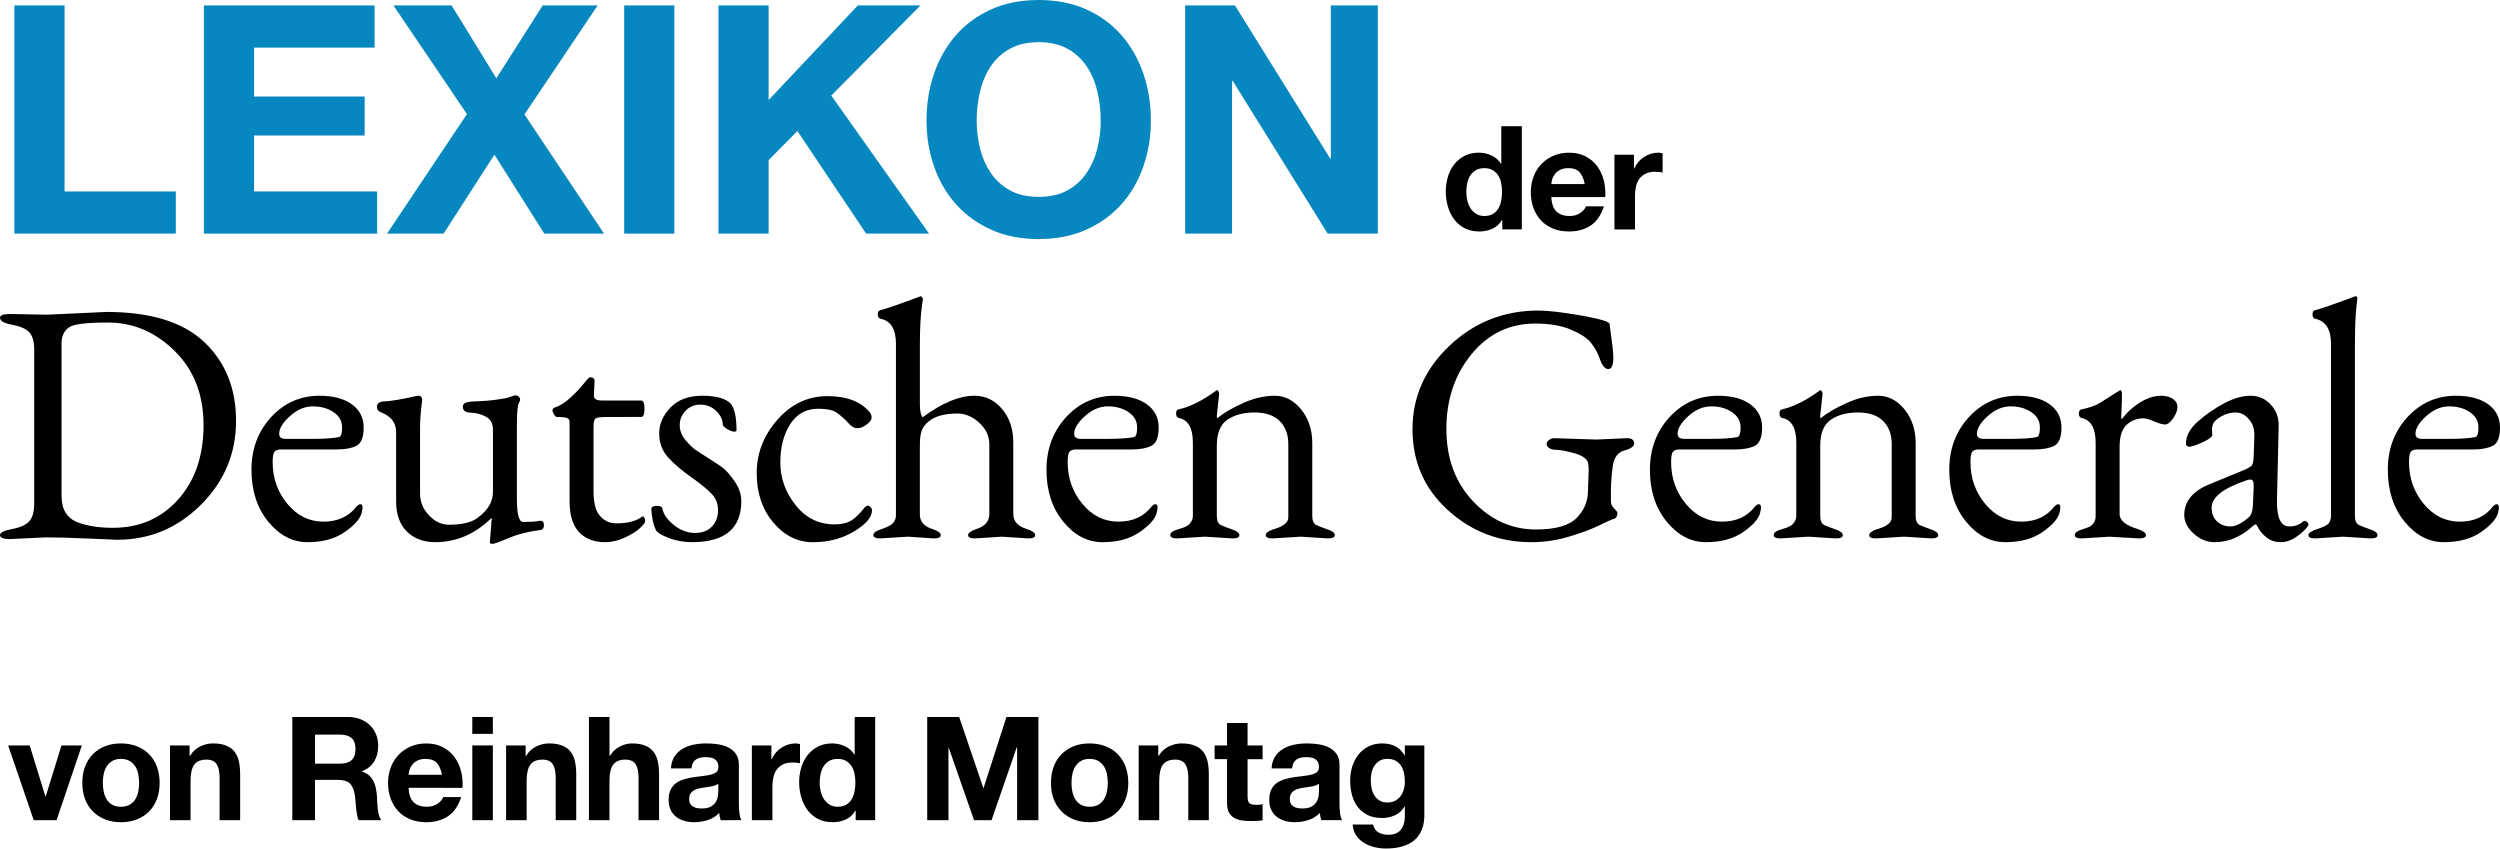 <svg version="1.1" xmlns="http://www.w3.org/2000/svg" xmlns:xlink="http://www.w3.org/1999/xlink" x="0px" y="0px"
	 width="233.363px" height="79.205px" viewBox="0 0 233.363 79.205" enable-background="new 0 0 233.363 79.205"
	 xml:space="preserve">
<g id="lexikon">
	<g>
		<path fill="#0787BF" d="M1.343,0.507h4.684v17.363h10.383v3.938H1.343V0.507z"/>
		<path fill="#0787BF" d="M19.033,0.507h15.931v3.938H23.717V9.01h10.322v3.639H23.717v5.222h11.486v3.938h-16.17V0.507z"/>
		<path fill="#0787BF" d="M43.587,10.651L36.725,0.507h5.429l4.177,6.802l4.326-6.802h5.131L48.956,10.68l7.429,11.128h-5.579
			l-4.654-7.369l-4.745,7.369h-5.279L43.587,10.651z"/>
		<path fill="#0787BF" d="M58.265,0.507h4.683v21.301h-4.683V0.507z"/>
		<path fill="#0787BF" d="M67.065,0.507h4.684v8.83l8.324-8.83h5.848L77.596,8.92l9.129,12.888h-5.876l-6.415-9.577l-2.685,2.715
			v6.861h-4.684V0.507z"/>
		<path fill="#0787BF" d="M87.203,6.833c0.478-1.373,1.164-2.567,2.058-3.58c0.896-1.015,1.99-1.81,3.282-2.387
			C93.836,0.289,95.308,0,96.958,0c1.651,0,3.123,0.289,4.415,0.866c1.293,0.577,2.387,1.372,3.283,2.387
			c0.894,1.013,1.581,2.207,2.057,3.58c0.479,1.371,0.716,2.844,0.716,4.415c0,1.532-0.238,2.974-0.716,4.326
			c-0.477,1.353-1.163,2.526-2.057,3.521c-0.896,0.994-1.99,1.779-3.283,2.356c-1.292,0.576-2.764,0.865-4.415,0.865
			c-1.651,0-3.122-0.289-4.415-0.865c-1.292-0.577-2.387-1.362-3.282-2.356c-0.895-0.994-1.581-2.168-2.058-3.521
			c-0.478-1.353-0.716-2.794-0.716-4.326C86.487,9.676,86.725,8.204,87.203,6.833z M91.484,13.857c0.208,0.846,0.543,1.607,1,2.284
			c0.456,0.676,1.053,1.218,1.789,1.625c0.736,0.408,1.63,0.612,2.685,0.612c1.054,0,1.95-0.204,2.686-0.612
			c0.736-0.408,1.332-0.949,1.79-1.625c0.457-0.676,0.792-1.438,1-2.284c0.209-0.845,0.313-1.715,0.313-2.609
			c0-0.935-0.104-1.839-0.313-2.715c-0.208-0.875-0.543-1.656-1-2.343c-0.458-0.686-1.054-1.232-1.79-1.64
			c-0.735-0.408-1.631-0.612-2.686-0.612c-1.055,0-1.949,0.204-2.685,0.612c-0.736,0.407-1.333,0.954-1.789,1.64
			c-0.458,0.687-0.792,1.468-1,2.343c-0.208,0.875-0.313,1.78-0.313,2.715C91.17,12.142,91.275,13.012,91.484,13.857z"/>
		<path fill="#0787BF" d="M110.623,0.507h4.654l8.89,14.291h0.059V0.507h4.387v21.301h-4.683l-8.861-14.26h-0.061v14.26h-4.385
			V0.507z"/>
	</g>
</g>
<g>
	<path d="M140.233,20.527h-0.026c-0.226,0.377-0.521,0.652-0.891,0.823c-0.369,0.17-0.778,0.257-1.228,0.257
		c-0.531,0-0.992-0.104-1.384-0.311c-0.391-0.207-0.715-0.484-0.972-0.83c-0.256-0.346-0.45-0.745-0.58-1.194
		s-0.195-0.917-0.195-1.403c0-0.468,0.065-0.92,0.195-1.356c0.13-0.437,0.324-0.821,0.58-1.154c0.257-0.333,0.578-0.601,0.965-0.803
		c0.388-0.203,0.837-0.304,1.35-0.304c0.413,0,0.808,0.087,1.181,0.263c0.373,0.175,0.668,0.434,0.884,0.776h0.027v-3.508h1.916
		v9.634h-1.822V20.527z M140.126,17.086c-0.054-0.27-0.146-0.506-0.276-0.708c-0.131-0.203-0.302-0.367-0.513-0.493
		c-0.212-0.126-0.471-0.189-0.776-0.189c-0.315,0-0.58,0.063-0.797,0.189c-0.215,0.126-0.388,0.292-0.52,0.499
		c-0.13,0.207-0.225,0.443-0.282,0.708c-0.059,0.266-0.088,0.542-0.088,0.83c0,0.27,0.031,0.54,0.095,0.81
		c0.063,0.27,0.163,0.51,0.304,0.722c0.139,0.211,0.314,0.382,0.526,0.513c0.211,0.13,0.465,0.195,0.762,0.195
		c0.315,0,0.578-0.063,0.789-0.189c0.212-0.126,0.38-0.294,0.507-0.506c0.125-0.211,0.216-0.452,0.27-0.722
		c0.054-0.27,0.081-0.549,0.081-0.837C140.207,17.631,140.18,17.356,140.126,17.086z"/>
	<path d="M144.809,18.395c0.026,0.612,0.184,1.059,0.472,1.343c0.287,0.283,0.702,0.425,1.242,0.425c0.386,0,0.719-0.096,0.998-0.29
		c0.278-0.193,0.449-0.398,0.513-0.614h1.686c-0.27,0.828-0.683,1.426-1.24,1.795c-0.559,0.369-1.232,0.554-2.024,0.554
		c-0.549,0-1.044-0.09-1.484-0.27c-0.44-0.18-0.814-0.432-1.12-0.756s-0.542-0.71-0.708-1.16c-0.167-0.45-0.25-0.945-0.25-1.485
		c0-0.521,0.086-1.007,0.257-1.458c0.171-0.449,0.413-0.838,0.729-1.167c0.315-0.328,0.69-0.587,1.126-0.776
		c0.438-0.188,0.921-0.283,1.451-0.283c0.594,0,1.11,0.115,1.552,0.344c0.441,0.229,0.803,0.538,1.086,0.924
		s0.488,0.828,0.614,1.322c0.126,0.495,0.171,1.012,0.135,1.552H144.809z M147.925,17.18c-0.09-0.485-0.249-0.854-0.479-1.106
		c-0.23-0.251-0.578-0.378-1.046-0.378c-0.306,0-0.561,0.052-0.763,0.155c-0.202,0.104-0.364,0.232-0.485,0.385
		c-0.122,0.153-0.208,0.315-0.257,0.486c-0.049,0.171-0.079,0.324-0.087,0.458H147.925z"/>
	<path d="M150.704,14.441h1.822v1.295h0.026c0.091-0.215,0.211-0.416,0.364-0.6c0.153-0.184,0.328-0.342,0.526-0.472
		s0.412-0.231,0.642-0.304c0.229-0.072,0.461-0.108,0.695-0.108c0.143,0,0.282,0.022,0.418,0.067v1.781
		c-0.09-0.018-0.198-0.034-0.324-0.047c-0.126-0.013-0.247-0.02-0.364-0.02c-0.351,0-0.648,0.058-0.891,0.175
		c-0.242,0.117-0.438,0.277-0.588,0.479c-0.147,0.202-0.253,0.441-0.316,0.715c-0.063,0.275-0.094,0.565-0.094,0.871v3.144h-1.917
		V14.441z"/>
</g>
<g>
	<path d="M5.28,76.56H3.148L0.76,69.584h2.01l1.471,4.763h0.027l1.471-4.763h1.902L5.28,76.56z"/>
	<path d="M7.939,71.561c0.17-0.454,0.414-0.841,0.729-1.161c0.314-0.318,0.692-0.566,1.133-0.741
		c0.44-0.176,0.936-0.264,1.484-0.264s1.045,0.088,1.491,0.264c0.446,0.175,0.825,0.423,1.141,0.741
		c0.315,0.32,0.558,0.707,0.729,1.161c0.171,0.453,0.256,0.96,0.256,1.518s-0.085,1.062-0.256,1.512
		c-0.171,0.449-0.414,0.834-0.729,1.153c-0.315,0.319-0.694,0.566-1.141,0.742c-0.445,0.176-0.942,0.264-1.491,0.264
		s-1.044-0.088-1.484-0.264s-0.819-0.423-1.133-0.742c-0.315-0.319-0.559-0.704-0.729-1.153c-0.171-0.45-0.256-0.954-0.256-1.512
		S7.768,72.014,7.939,71.561z M9.679,73.895c0.055,0.266,0.146,0.505,0.277,0.716c0.13,0.211,0.304,0.38,0.52,0.505
		c0.216,0.127,0.486,0.189,0.81,0.189c0.324,0,0.596-0.063,0.817-0.189c0.22-0.125,0.395-0.294,0.526-0.505
		c0.13-0.211,0.222-0.45,0.276-0.716c0.054-0.265,0.081-0.537,0.081-0.816c0-0.278-0.027-0.553-0.081-0.823
		c-0.054-0.27-0.146-0.508-0.276-0.715c-0.131-0.207-0.306-0.375-0.526-0.507c-0.221-0.13-0.493-0.194-0.817-0.194
		c-0.324,0-0.594,0.064-0.81,0.194c-0.216,0.132-0.39,0.3-0.52,0.507c-0.13,0.207-0.222,0.445-0.277,0.715
		c-0.054,0.271-0.081,0.545-0.081,0.823C9.598,73.358,9.625,73.63,9.679,73.895z"/>
	<path d="M15.873,69.584h1.822v0.971h0.041c0.243-0.396,0.558-0.688,0.944-0.877c0.387-0.188,0.782-0.283,1.187-0.283
		c0.513,0,0.934,0.069,1.262,0.209s0.587,0.333,0.776,0.58c0.188,0.248,0.321,0.549,0.397,0.904s0.114,0.749,0.114,1.181v4.291
		h-1.916v-3.94c0-0.575-0.092-1.005-0.277-1.288c-0.184-0.283-0.501-0.426-0.951-0.426c-0.522,0-0.9,0.155-1.134,0.466
		c-0.234,0.311-0.351,0.821-0.351,1.531v3.657h-1.917V69.584z"/>
	<path d="M27.289,66.926h5.195c0.432,0,0.821,0.069,1.167,0.209s0.643,0.33,0.89,0.573c0.248,0.243,0.437,0.526,0.567,0.85
		c0.13,0.324,0.196,0.666,0.196,1.026c0,0.565-0.12,1.057-0.358,1.47c-0.239,0.414-0.627,0.729-1.167,0.944v0.028
		c0.261,0.071,0.477,0.182,0.648,0.33s0.311,0.326,0.418,0.533c0.108,0.206,0.187,0.43,0.236,0.667
		c0.049,0.239,0.083,0.479,0.101,0.723c0.009,0.153,0.018,0.333,0.027,0.54s0.025,0.416,0.047,0.627
		c0.022,0.212,0.059,0.417,0.107,0.614c0.049,0.198,0.124,0.364,0.223,0.499h-2.119c-0.063-0.153-0.109-0.321-0.141-0.506
		s-0.059-0.378-0.081-0.58c-0.023-0.203-0.041-0.409-0.054-0.621c-0.014-0.211-0.034-0.412-0.062-0.601
		c-0.071-0.504-0.225-0.872-0.458-1.105c-0.234-0.234-0.616-0.352-1.147-0.352h-2.119v3.765h-2.118V66.926z M29.407,71.284h2.321
		c0.477,0,0.839-0.107,1.086-0.323c0.248-0.217,0.371-0.566,0.371-1.053c0-0.468-0.124-0.808-0.371-1.019
		c-0.247-0.211-0.609-0.317-1.086-0.317h-2.321V71.284z"/>
	<path d="M38.138,73.538c0.027,0.612,0.184,1.059,0.472,1.343c0.287,0.283,0.702,0.425,1.242,0.425c0.387,0,0.72-0.096,0.999-0.29
		c0.279-0.193,0.45-0.398,0.513-0.614h1.686c-0.27,0.828-0.683,1.426-1.241,1.795c-0.559,0.369-1.232,0.554-2.024,0.554
		c-0.549,0-1.043-0.091-1.484-0.27c-0.441-0.181-0.814-0.433-1.12-0.756c-0.306-0.324-0.542-0.711-0.708-1.161
		c-0.167-0.45-0.25-0.944-0.25-1.484c0-0.521,0.086-1.008,0.257-1.457c0.171-0.45,0.414-0.839,0.729-1.168
		c0.315-0.327,0.69-0.586,1.126-0.775c0.437-0.188,0.92-0.283,1.451-0.283c0.594,0,1.111,0.115,1.552,0.345
		c0.44,0.229,0.802,0.537,1.085,0.924c0.284,0.387,0.488,0.828,0.615,1.322c0.125,0.494,0.171,1.012,0.135,1.552H38.138z
		 M41.254,72.323c-0.089-0.485-0.249-0.854-0.479-1.106c-0.229-0.251-0.578-0.377-1.045-0.377c-0.306,0-0.561,0.052-0.762,0.154
		c-0.203,0.104-0.364,0.231-0.486,0.385c-0.122,0.153-0.208,0.315-0.257,0.485c-0.049,0.171-0.079,0.324-0.087,0.459H41.254z"/>
	<path d="M46.004,68.504h-1.917v-1.578h1.917V68.504z M44.088,69.584h1.917v6.976h-1.917V69.584z"/>
	<path d="M47.245,69.584h1.822v0.971h0.041c0.243-0.396,0.558-0.688,0.944-0.877c0.387-0.188,0.782-0.283,1.187-0.283
		c0.513,0,0.934,0.069,1.262,0.209s0.587,0.333,0.776,0.58c0.188,0.248,0.321,0.549,0.397,0.904s0.114,0.749,0.114,1.181v4.291
		h-1.916v-3.94c0-0.575-0.092-1.005-0.277-1.288c-0.184-0.283-0.501-0.426-0.951-0.426c-0.522,0-0.9,0.155-1.134,0.466
		c-0.234,0.311-0.351,0.821-0.351,1.531v3.657h-1.917V69.584z"/>
	<path d="M54.977,66.926h1.917v3.629h0.04c0.244-0.396,0.553-0.688,0.931-0.877c0.377-0.188,0.747-0.283,1.106-0.283
		c0.513,0,0.934,0.069,1.262,0.209s0.587,0.333,0.776,0.58c0.189,0.248,0.322,0.549,0.398,0.904s0.114,0.749,0.114,1.181v4.291
		h-1.916v-3.94c0-0.575-0.092-1.005-0.277-1.288c-0.184-0.283-0.501-0.426-0.951-0.426c-0.522,0-0.9,0.155-1.134,0.466
		c-0.234,0.311-0.351,0.821-0.351,1.531v3.657h-1.917V66.926z"/>
	<path d="M62.628,71.729c0.027-0.449,0.14-0.823,0.337-1.12c0.198-0.296,0.45-0.535,0.756-0.714
		c0.306-0.181,0.647-0.309,1.025-0.385c0.378-0.076,0.765-0.115,1.161-0.115c0.35,0,0.706,0.024,1.066,0.074s0.688,0.146,0.985,0.29
		c0.296,0.144,0.539,0.347,0.729,0.607c0.188,0.261,0.283,0.599,0.283,1.012v3.63c0,0.315,0.018,0.616,0.054,0.904
		c0.035,0.288,0.099,0.504,0.188,0.647H67.27c-0.036-0.107-0.065-0.218-0.087-0.33c-0.022-0.113-0.038-0.228-0.047-0.345
		c-0.306,0.315-0.666,0.537-1.079,0.668c-0.415,0.131-0.837,0.196-1.269,0.196c-0.333,0-0.643-0.043-0.931-0.129
		c-0.288-0.085-0.54-0.214-0.756-0.385c-0.215-0.17-0.385-0.387-0.505-0.647c-0.122-0.261-0.182-0.571-0.182-0.931
		c0-0.396,0.067-0.722,0.202-0.979c0.136-0.257,0.315-0.461,0.54-0.614c0.225-0.152,0.479-0.267,0.762-0.344
		c0.284-0.076,0.574-0.137,0.871-0.183c0.296-0.044,0.58-0.081,0.851-0.107c0.27-0.027,0.51-0.068,0.721-0.122
		c0.212-0.054,0.38-0.132,0.506-0.236c0.125-0.103,0.189-0.253,0.189-0.451c0-0.207-0.034-0.371-0.102-0.493
		c-0.068-0.121-0.157-0.215-0.27-0.283c-0.112-0.066-0.244-0.112-0.391-0.135c-0.149-0.022-0.309-0.033-0.48-0.033
		c-0.369,0-0.664,0.081-0.884,0.242c-0.22,0.162-0.348,0.433-0.384,0.81H62.628z M67.054,73.147
		c-0.081,0.071-0.183,0.127-0.304,0.168c-0.121,0.041-0.252,0.074-0.391,0.102c-0.14,0.026-0.288,0.049-0.445,0.067
		c-0.157,0.018-0.309,0.04-0.452,0.067c-0.153,0.026-0.297,0.063-0.432,0.107c-0.135,0.046-0.254,0.106-0.358,0.183
		c-0.103,0.077-0.187,0.175-0.249,0.297c-0.063,0.121-0.095,0.268-0.095,0.438c0,0.18,0.031,0.325,0.095,0.438
		c0.062,0.113,0.148,0.202,0.256,0.271c0.108,0.066,0.233,0.114,0.377,0.141c0.144,0.027,0.293,0.041,0.445,0.041
		c0.378,0,0.67-0.063,0.877-0.189c0.207-0.126,0.359-0.276,0.459-0.452c0.099-0.175,0.159-0.353,0.182-0.532
		c0.022-0.181,0.034-0.324,0.034-0.432V73.147z"/>
	<path d="M70.184,69.584h1.822v1.294h0.027c0.09-0.215,0.211-0.415,0.364-0.6s0.328-0.342,0.526-0.473
		c0.198-0.13,0.412-0.231,0.641-0.303c0.229-0.072,0.461-0.108,0.695-0.108c0.143,0,0.283,0.022,0.418,0.067v1.781
		c-0.09-0.019-0.198-0.034-0.325-0.047c-0.125-0.014-0.247-0.021-0.364-0.021c-0.351,0-0.648,0.059-0.89,0.176
		c-0.243,0.116-0.439,0.276-0.587,0.479c-0.148,0.203-0.254,0.44-0.317,0.715c-0.063,0.275-0.094,0.565-0.094,0.871v3.144h-1.917
		V69.584z"/>
	<path d="M79.873,75.67h-0.027c-0.225,0.377-0.521,0.651-0.891,0.822c-0.369,0.171-0.778,0.257-1.228,0.257
		c-0.531,0-0.992-0.104-1.383-0.311c-0.391-0.207-0.715-0.483-0.972-0.83c-0.255-0.346-0.45-0.745-0.58-1.194
		c-0.13-0.45-0.195-0.918-0.195-1.403c0-0.468,0.065-0.92,0.195-1.356c0.13-0.436,0.324-0.82,0.58-1.153
		c0.257-0.333,0.578-0.601,0.965-0.803c0.388-0.203,0.837-0.304,1.35-0.304c0.414,0,0.808,0.088,1.181,0.264
		c0.373,0.175,0.667,0.434,0.884,0.775h0.027v-3.508h1.916v9.634h-1.822V75.67z M79.765,72.228c-0.054-0.27-0.146-0.505-0.276-0.708
		c-0.131-0.202-0.302-0.366-0.513-0.492c-0.212-0.126-0.47-0.188-0.776-0.188c-0.315,0-0.58,0.063-0.797,0.188
		c-0.215,0.126-0.388,0.293-0.52,0.499c-0.13,0.207-0.225,0.443-0.282,0.709c-0.059,0.265-0.088,0.542-0.088,0.829
		c0,0.271,0.032,0.54,0.095,0.811c0.063,0.27,0.164,0.51,0.304,0.721c0.138,0.212,0.314,0.383,0.526,0.514
		c0.211,0.13,0.465,0.195,0.762,0.195c0.315,0,0.578-0.063,0.789-0.189c0.212-0.125,0.38-0.294,0.506-0.505
		c0.125-0.211,0.216-0.453,0.27-0.723c0.054-0.27,0.081-0.548,0.081-0.836C79.846,72.773,79.819,72.499,79.765,72.228z"/>
	<path d="M86.552,66.926h2.981l2.254,6.625h0.027l2.132-6.625h2.982v9.634h-1.984v-6.828h-0.027l-2.361,6.828h-1.633l-2.362-6.761
		h-0.027v6.761h-1.983V66.926z"/>
	<path d="M98.359,71.561c0.17-0.454,0.414-0.841,0.729-1.161c0.314-0.318,0.692-0.566,1.133-0.741
		c0.44-0.176,0.936-0.264,1.484-0.264s1.045,0.088,1.491,0.264c0.446,0.175,0.825,0.423,1.14,0.741
		c0.315,0.32,0.558,0.707,0.729,1.161c0.171,0.453,0.256,0.96,0.256,1.518s-0.085,1.062-0.256,1.512
		c-0.171,0.449-0.414,0.834-0.729,1.153c-0.315,0.319-0.694,0.566-1.14,0.742c-0.445,0.176-0.942,0.264-1.491,0.264
		s-1.044-0.088-1.484-0.264s-0.819-0.423-1.133-0.742c-0.315-0.319-0.559-0.704-0.729-1.153c-0.171-0.45-0.256-0.954-0.256-1.512
		S98.188,72.014,98.359,71.561z M100.1,73.895c0.055,0.266,0.146,0.505,0.277,0.716c0.13,0.211,0.304,0.38,0.52,0.505
		c0.216,0.127,0.486,0.189,0.81,0.189c0.324,0,0.596-0.063,0.817-0.189c0.22-0.125,0.395-0.294,0.526-0.505
		c0.13-0.211,0.222-0.45,0.276-0.716c0.054-0.265,0.081-0.537,0.081-0.816c0-0.278-0.027-0.553-0.081-0.823
		c-0.054-0.27-0.146-0.508-0.276-0.715c-0.131-0.207-0.306-0.375-0.526-0.507c-0.221-0.13-0.493-0.194-0.817-0.194
		c-0.324,0-0.594,0.064-0.81,0.194c-0.216,0.132-0.39,0.3-0.52,0.507c-0.13,0.207-0.222,0.445-0.277,0.715
		c-0.054,0.271-0.081,0.545-0.081,0.823C100.019,73.358,100.045,73.63,100.1,73.895z"/>
	<path d="M106.294,69.584h1.822v0.971h0.041c0.242-0.396,0.558-0.688,0.944-0.877c0.386-0.188,0.782-0.283,1.187-0.283
		c0.513,0,0.934,0.069,1.262,0.209s0.587,0.333,0.776,0.58c0.188,0.248,0.321,0.549,0.397,0.904s0.114,0.749,0.114,1.181v4.291
		h-1.916v-3.94c0-0.575-0.092-1.005-0.277-1.288c-0.184-0.283-0.501-0.426-0.951-0.426c-0.522,0-0.9,0.155-1.134,0.466
		c-0.234,0.311-0.351,0.821-0.351,1.531v3.657h-1.917V69.584z"/>
	<path d="M116.454,69.584h1.403v1.281h-1.403v3.455c0,0.323,0.054,0.539,0.163,0.647c0.108,0.107,0.323,0.162,0.647,0.162
		c0.216,0,0.414-0.018,0.593-0.055v1.498c-0.162,0.026-0.342,0.045-0.539,0.054c-0.198,0.009-0.392,0.014-0.581,0.014
		c-0.296,0-0.578-0.021-0.843-0.061c-0.266-0.041-0.499-0.121-0.702-0.243c-0.203-0.121-0.363-0.29-0.479-0.506
		c-0.116-0.217-0.175-0.499-0.175-0.851v-4.115h-1.161v-1.281h1.161v-2.093h1.916V69.584z"/>
	<path d="M118.694,71.729c0.027-0.449,0.139-0.823,0.338-1.12c0.197-0.296,0.449-0.535,0.756-0.714
		c0.305-0.181,0.646-0.309,1.023-0.385c0.379-0.076,0.766-0.115,1.162-0.115c0.35,0,0.707,0.024,1.066,0.074s0.688,0.146,0.984,0.29
		s0.539,0.347,0.729,0.607s0.283,0.599,0.283,1.012v3.63c0,0.315,0.018,0.616,0.055,0.904c0.035,0.288,0.098,0.504,0.188,0.647
		h-1.943c-0.035-0.107-0.064-0.218-0.086-0.33c-0.023-0.113-0.039-0.228-0.049-0.345c-0.305,0.315-0.664,0.537-1.078,0.668
		s-0.838,0.196-1.27,0.196c-0.332,0-0.643-0.043-0.93-0.129c-0.289-0.085-0.541-0.214-0.756-0.385
		c-0.217-0.17-0.385-0.387-0.506-0.647s-0.182-0.571-0.182-0.931c0-0.396,0.066-0.722,0.201-0.979s0.314-0.461,0.539-0.614
		c0.227-0.152,0.48-0.267,0.764-0.344c0.283-0.076,0.572-0.137,0.869-0.183c0.297-0.044,0.58-0.081,0.852-0.107
		c0.27-0.027,0.51-0.068,0.721-0.122c0.213-0.054,0.381-0.132,0.506-0.236c0.127-0.103,0.189-0.253,0.189-0.451
		c0-0.207-0.033-0.371-0.102-0.493c-0.068-0.121-0.156-0.215-0.27-0.283c-0.111-0.066-0.242-0.112-0.391-0.135
		s-0.309-0.033-0.48-0.033c-0.369,0-0.662,0.081-0.883,0.242c-0.221,0.162-0.35,0.433-0.385,0.81H118.694z M123.12,73.147
		c-0.08,0.071-0.182,0.127-0.305,0.168c-0.119,0.041-0.252,0.074-0.391,0.102c-0.139,0.026-0.287,0.049-0.445,0.067
		c-0.156,0.018-0.309,0.04-0.451,0.067c-0.154,0.026-0.297,0.063-0.432,0.107c-0.135,0.046-0.254,0.106-0.359,0.183
		c-0.102,0.077-0.186,0.175-0.248,0.297c-0.063,0.121-0.096,0.268-0.096,0.438c0,0.18,0.033,0.325,0.096,0.438
		s0.148,0.202,0.256,0.271c0.107,0.066,0.234,0.114,0.377,0.141c0.145,0.027,0.293,0.041,0.445,0.041
		c0.379,0,0.67-0.063,0.879-0.189c0.207-0.126,0.359-0.276,0.459-0.452c0.098-0.175,0.158-0.353,0.182-0.532
		c0.021-0.181,0.033-0.324,0.033-0.432V73.147z"/>
	<path d="M132.958,76.115c0,0.189-0.016,0.398-0.049,0.628c-0.031,0.229-0.092,0.458-0.182,0.688s-0.215,0.45-0.379,0.662
		c-0.16,0.211-0.377,0.399-0.646,0.565c-0.27,0.167-0.598,0.3-0.984,0.399c-0.389,0.099-0.846,0.147-1.377,0.147
		c-0.342,0-0.691-0.043-1.045-0.128c-0.357-0.086-0.68-0.218-0.973-0.398c-0.293-0.18-0.535-0.411-0.729-0.695
		c-0.193-0.282-0.303-0.622-0.33-1.019h1.902c0.09,0.36,0.266,0.61,0.525,0.749c0.262,0.14,0.563,0.21,0.904,0.21
		c0.531,0,0.922-0.162,1.174-0.486c0.252-0.323,0.373-0.737,0.365-1.241v-0.918h-0.027c-0.207,0.369-0.502,0.642-0.883,0.817
		c-0.383,0.175-0.787,0.263-1.209,0.263c-0.521,0-0.971-0.092-1.35-0.277c-0.377-0.184-0.688-0.436-0.93-0.756
		c-0.244-0.318-0.422-0.692-0.533-1.119c-0.113-0.427-0.17-0.88-0.17-1.356c0-0.45,0.066-0.884,0.195-1.302
		c0.131-0.419,0.322-0.787,0.574-1.106s0.564-0.573,0.938-0.763c0.373-0.188,0.803-0.283,1.289-0.283
		c0.459,0,0.861,0.086,1.207,0.256c0.348,0.171,0.637,0.459,0.871,0.863h0.027v-0.93h1.822V76.115z M130.218,74.751
		c0.207-0.107,0.377-0.252,0.512-0.431c0.135-0.181,0.236-0.385,0.305-0.614c0.066-0.229,0.102-0.471,0.102-0.723
		c0-0.278-0.027-0.548-0.08-0.81c-0.055-0.26-0.145-0.489-0.271-0.688c-0.125-0.198-0.295-0.355-0.506-0.473
		s-0.471-0.175-0.775-0.175c-0.27,0-0.502,0.054-0.695,0.161c-0.193,0.108-0.355,0.255-0.486,0.438
		c-0.131,0.185-0.225,0.396-0.283,0.634c-0.059,0.239-0.088,0.488-0.088,0.75c0,0.251,0.025,0.501,0.074,0.749
		c0.049,0.247,0.135,0.47,0.258,0.668c0.121,0.198,0.279,0.359,0.479,0.485c0.197,0.126,0.445,0.188,0.742,0.188
		C129.772,74.914,130.011,74.86,130.218,74.751z"/>
</g>
<g>
	<path d="M4.472,29.372l5.459-0.255c4.108,0,7.152,0.937,9.134,2.811c1.979,1.874,2.969,4.327,2.969,7.359
		c0,3.035-1.091,5.645-3.273,7.826c-2.184,2.182-4.797,3.272-7.841,3.272c-0.064,0-0.937-0.039-2.618-0.112
		c-1.682-0.074-3.024-0.112-4.022-0.112L0.926,50.32C0.308,50.32,0,50.199,0,49.955c0-0.247,0.378-0.436,1.133-0.576
		C1.889,49.242,2.421,49,2.729,48.661c0.31-0.341,0.464-0.895,0.464-1.662V32.631c0-0.748-0.154-1.285-0.464-1.614
		c-0.308-0.33-0.84-0.563-1.597-0.704C0.378,30.177,0,29.959,0,29.66c0-0.235,0.308-0.35,0.926-0.35l3.321,0.062H4.472z
		 M5.747,46.298c0,1.254,0.501,2.074,1.502,2.457c0.893,0.341,1.99,0.513,3.288,0.513c2.492,0,4.524-0.884,6.099-2.652
		c1.575-1.767,2.364-4.076,2.364-6.929s-0.899-5.162-2.699-6.928c-1.799-1.768-3.869-2.652-6.211-2.652
		c-2.023,0-3.235,0.149-3.64,0.449c-0.469,0.319-0.704,0.818-0.704,1.5V46.298z"/>
	<path d="M29.827,36.942c1.275,0,2.283,0.264,3.018,0.797c0.734,0.532,1.102,1.258,1.102,2.173s-0.229,1.482-0.688,1.707
		c-0.458,0.224-1.047,0.334-1.771,0.334H26.25c-0.299,0-0.506,0.07-0.623,0.209c-0.119,0.139-0.176,0.464-0.176,0.975
		c0,1.491,0.458,2.789,1.373,3.895c0.915,1.106,2.039,1.661,3.37,1.661c1.329,0,2.358-0.467,3.082-1.403
		c0.147-0.149,0.266-0.225,0.35-0.225c0.235,0,0.277,0.277,0.13,0.829c-0.15,0.555-0.678,1.146-1.582,1.773
		c-0.906,0.627-2.061,0.943-3.464,0.943c-1.405,0-2.63-0.641-3.673-1.918c-1.042-1.275-1.564-2.891-1.564-4.839
		c0-1.946,0.611-3.585,1.834-4.918C26.532,37.607,28.039,36.942,29.827,36.942z M31.934,39.894c0-0.585-0.266-1.058-0.798-1.421
		c-0.532-0.36-1.177-0.541-1.931-0.541c-0.757,0-1.469,0.304-2.14,0.908c-0.671,0.607-1.005,1.154-1.005,1.646
		c0,0.318,0.2,0.478,0.605,0.478h2.62c1.001,0,1.777-0.054,2.332-0.159C31.826,40.783,31.934,40.479,31.934,39.894z"/>
	<path d="M45.727,50.64l0.16-2.106V48.34c-1.533,1.513-3.29,2.27-5.27,2.27c-1.084,0-1.964-0.332-2.635-0.992
		c-0.668-0.657-1.005-1.595-1.005-2.809v-6.484c0-0.849-0.458-1.456-1.373-1.821c-0.277-0.083-0.416-0.259-0.416-0.525
		c0-0.266,0.16-0.431,0.479-0.495c0.746-0.021,1.841-0.202,3.288-0.541c0.149-0.021,0.266,0.01,0.352,0.095
		c0.084,0.086,0.117,0.202,0.095,0.35c-0.127,0.981-0.191,1.8-0.191,2.459v6.229c0,0.766,0.277,1.442,0.832,2.027
		c0.552,0.585,1.17,0.878,1.852,0.878c1.234,0,2.129-0.214,2.681-0.64c0.959-0.702,1.438-1.5,1.438-2.394v-5.846
		c0-0.572-0.225-0.977-0.671-1.212c-0.447-0.235-0.915-0.356-1.406-0.367c-0.49-0.012-0.734-0.198-0.734-0.56
		c0-0.171,0.09-0.292,0.273-0.367c0.18-0.074,0.461-0.116,0.844-0.127c0.385-0.012,0.768-0.033,1.15-0.064
		c0.383-0.03,0.713-0.07,0.99-0.112c0.277-0.041,0.469-0.074,0.574-0.094c0.127,0,0.468-0.098,1.022-0.289h0.064
		c0.149,0,0.271,0.064,0.367,0.191c0.097,0.128,0.079,0.3-0.048,0.511c-0.127,0.214-0.191,0.926-0.191,2.14v6.771
		c0,1.467,0.191,2.201,0.574,2.201c0.66,0,1.15-0.03,1.469-0.094c0.319-0.064,0.479,0.063,0.479,0.385
		c0,0.316-0.149,0.477-0.446,0.477c-1.109,0.15-2.072,0.398-2.89,0.751c-0.821,0.352-1.309,0.527-1.469,0.527
		C45.806,50.768,45.727,50.724,45.727,50.64z"/>
	<path d="M56.489,50.61c-1.042,0-1.858-0.316-2.443-0.943c-0.585-0.627-0.878-1.582-0.878-2.857v-7.408
		c0-0.193-0.079-0.32-0.24-0.385c-0.158-0.063-0.484-0.095-0.974-0.095c-0.064,0-0.143-0.081-0.24-0.241
		c-0.095-0.158-0.143-0.286-0.143-0.383c0-0.095,0.053-0.176,0.161-0.238c0.488-0.149,0.99-0.457,1.5-0.928
		c0.51-0.467,0.926-0.904,1.245-1.309c0.321-0.402,0.512-0.605,0.576-0.605c0.297,0,0.446,0.105,0.446,0.317l-0.063,1.407
		c0,0.297,0.255,0.444,0.765,0.444h3.64c0.213,0,0.321,0.256,0.321,0.768c0,0.513-0.108,0.768-0.321,0.768H56.68
		c-0.574,0-0.93,0.042-1.069,0.128c-0.139,0.084-0.209,0.339-0.209,0.766v6.035c0,1.087,0.202,1.856,0.607,2.313
		c0.405,0.46,0.906,0.687,1.502,0.687c1.062,0,1.861-0.2,2.393-0.604c0.085-0.064,0.161-0.049,0.224,0.046
		c0.064,0.097,0.097,0.216,0.097,0.352c0,0.141-0.171,0.363-0.512,0.674c-0.341,0.308-0.814,0.6-1.421,0.875
		C57.686,50.469,57.085,50.61,56.489,50.61z"/>
	<path d="M66.835,38.345c-0.404-0.383-0.891-0.574-1.454-0.574c-0.565,0-1.027,0.191-1.39,0.574
		c-0.361,0.383-0.541,0.832-0.541,1.342c0,0.511,0.18,0.979,0.541,1.403c0.363,0.427,0.677,0.73,0.943,0.911
		c0.267,0.183,0.671,0.444,1.212,0.782c0.543,0.341,0.975,0.629,1.293,0.862c0.321,0.235,0.693,0.655,1.12,1.263
		c0.424,0.607,0.638,1.228,0.638,1.867c0,2.554-1.533,3.834-4.599,3.834c-0.787,0-1.522-0.137-2.204-0.4
		c-0.68-0.267-1.073-0.517-1.181-0.752c-0.233-0.488-0.372-1.138-0.414-1.947c0-0.191,0.163-0.288,0.495-0.288
		c0.33,0,0.503,0.075,0.525,0.225c0.105,0.555,0.469,1.075,1.086,1.566c0.616,0.488,1.271,0.734,1.964,0.734
		c0.69,0,1.223-0.202,1.597-0.607c0.372-0.404,0.559-0.906,0.559-1.502s-0.191-1.102-0.576-1.516
		c-0.383-0.418-1.027-0.943-1.931-1.583c-0.906-0.639-1.627-1.259-2.171-1.865c-0.543-0.607-0.816-1.347-0.816-2.222
		c0-0.871,0.352-1.676,1.056-2.411c0.702-0.734,1.691-1.1,2.969-1.1s2.16,0.242,2.65,0.732c0.361,0.447,0.543,1.278,0.543,2.492
		c0,0.084-0.075,0.128-0.225,0.128c-0.149,0-0.363-0.079-0.638-0.24c-0.277-0.16-0.416-0.304-0.416-0.431
		C67.451,39.155,67.238,38.728,66.835,38.345z"/>
	<path d="M81.363,39c0,0.181-0.154,0.388-0.462,0.623c-0.31,0.235-0.592,0.35-0.847,0.35c-0.255,0-0.49-0.105-0.701-0.316
		c-0.577-0.618-1.034-1.023-1.375-1.215c-0.341-0.193-0.882-0.288-1.627-0.288c-1.106,0-1.969,0.479-2.586,1.437
		c-0.618,0.959-0.926,2.155-0.926,3.594c0,1.437,0.473,2.759,1.421,3.959c0.948,1.203,2.167,1.804,3.656,1.804
		c0.64,0,1.154-0.123,1.55-0.365c0.394-0.246,0.814-0.655,1.26-1.231c0.106-0.105,0.203-0.158,0.288-0.158
		c0.084,0,0.169,0.048,0.255,0.143c0.083,0.095,0.127,0.196,0.127,0.304c0,0.64-0.559,1.293-1.676,1.964s-2.396,1.008-3.834,1.008
		c-1.436,0-2.67-0.613-3.704-1.839c-1.032-1.223-1.548-2.763-1.548-4.614c0-1.853,0.644-3.511,1.933-4.979
		c1.287-1.47,2.842-2.204,4.661-2.204c1.821,0,3.146,0.51,3.977,1.53C81.31,38.654,81.363,38.821,81.363,39z"/>
	<path d="M84.75,50.097l-2.587,0.161c-0.427,0-0.638-0.102-0.638-0.304s0.191-0.37,0.574-0.497c0.382-0.128,0.648-0.233,0.798-0.317
		c0.49-0.213,0.734-0.564,0.734-1.056V32.086c0-1.362-0.479-2.138-1.436-2.332c-0.172-0.04-0.255-0.174-0.255-0.398
		c0-0.222,0.073-0.356,0.222-0.398c0.532-0.127,1.769-0.554,3.704-1.278l0.063-0.033c0.044,0,0.117,0.075,0.225,0.224
		c0,0.044-0.022,0.191-0.064,0.449c-0.149,0.937-0.224,2.235-0.224,3.893v5.558c0,0.574,0.086,0.971,0.257,1.182
		c1.808-1.342,3.416-2.011,4.821-2.011c1.042,0,1.909,0.414,2.602,1.245c0.693,0.829,1.038,1.861,1.038,3.097v6.704
		c0,0.682,0.436,1.152,1.309,1.408c0.49,0.169,0.734,0.356,0.734,0.559s-0.213,0.304-0.638,0.304l-2.492-0.161l-2.49,0.161
		c-0.426,0-0.64-0.102-0.64-0.304s0.246-0.39,0.734-0.559c0.832-0.256,1.247-0.727,1.247-1.408v-6.513
		c0-0.768-0.314-1.436-0.943-2.013c-0.627-0.573-1.304-0.861-2.028-0.861c-1.17,0-2.055,0.235-2.65,0.703
		c-0.341,0.277-0.57,0.57-0.687,0.878c-0.116,0.311-0.176,0.781-0.176,1.421v6.481c0.022,0.638,0.427,1.076,1.214,1.312
		c0.491,0.169,0.735,0.356,0.735,0.559s-0.213,0.304-0.638,0.304L84.75,50.097z"/>
	<path d="M104.037,36.942c1.275,0,2.283,0.264,3.018,0.797c0.734,0.532,1.102,1.258,1.102,2.173s-0.229,1.482-0.688,1.707
		c-0.458,0.224-1.047,0.334-1.771,0.334h-5.237c-0.299,0-0.506,0.07-0.623,0.209c-0.119,0.139-0.176,0.464-0.176,0.975
		c0,1.491,0.458,2.789,1.373,3.895c0.915,1.106,2.039,1.661,3.37,1.661c1.329,0,2.358-0.467,3.082-1.403
		c0.147-0.149,0.266-0.225,0.35-0.225c0.235,0,0.277,0.277,0.13,0.829c-0.15,0.555-0.678,1.146-1.582,1.773
		c-0.906,0.627-2.061,0.943-3.464,0.943c-1.405,0-2.63-0.641-3.673-1.918c-1.042-1.275-1.564-2.891-1.564-4.839
		c0-1.946,0.611-3.585,1.834-4.918C100.742,37.607,102.249,36.942,104.037,36.942z M106.144,39.894c0-0.585-0.266-1.058-0.798-1.421
		c-0.532-0.36-1.177-0.541-1.931-0.541c-0.757,0-1.469,0.304-2.14,0.908c-0.671,0.607-1.005,1.154-1.005,1.646
		c0,0.318,0.2,0.478,0.605,0.478h2.62c1.001,0,1.777-0.054,2.332-0.159C106.036,40.783,106.144,40.479,106.144,39.894z"/>
	<path d="M121.408,50.097l-2.619,0.161c-0.425,0-0.638-0.102-0.638-0.304s0.245-0.39,0.735-0.559c0.021,0,0.063-0.012,0.127-0.033
		c0.704-0.214,1.106-0.499,1.215-0.862c0.02-0.107,0.03-0.213,0.03-0.319v-6.706c0-0.915-0.266-1.639-0.798-2.171
		s-1.313-0.801-2.347-0.801c-1.032,0-1.878,0.225-2.538,0.674c-0.66,0.446-0.99,1.256-0.99,2.426v6.578
		c0,0.427,0.127,0.704,0.382,0.832c0.277,0.127,0.634,0.264,1.071,0.413c0.436,0.149,0.653,0.326,0.653,0.528
		s-0.213,0.304-0.638,0.304l-2.587-0.161l-2.586,0.161c-0.427,0-0.64-0.102-0.64-0.304s0.176-0.363,0.528-0.479
		c0.352-0.117,0.554-0.181,0.607-0.193c0.053-0.01,0.165-0.058,0.334-0.142c0.172-0.085,0.277-0.16,0.319-0.224
		c0.213-0.233,0.321-0.479,0.321-0.735v-6.866c0-1.361-0.438-2.129-1.311-2.299c-0.169-0.042-0.255-0.18-0.255-0.415
		c0-0.233,0.075-0.361,0.224-0.383c1.106-0.256,2.276-0.841,3.513-1.755c0.02-0.022,0.057-0.033,0.112-0.033
		c0.053,0,0.112,0.094,0.176,0.287l-0.224,2.077c0,0.147,0.011,0.233,0.031,0.255c0.596-0.49,1.401-0.963,2.413-1.421
		c1.01-0.458,1.995-0.687,2.954-0.687c0.957,0,1.781,0.425,2.475,1.276c0.69,0.854,1.038,1.904,1.038,3.162v6.801
		c0,0.427,0.127,0.704,0.383,0.832c0.276,0.127,0.633,0.264,1.068,0.413c0.438,0.149,0.655,0.326,0.655,0.528
		s-0.213,0.304-0.64,0.304L121.408,50.097z"/>
	<path d="M149.029,41.029l2.842-0.128c0.448,0,0.671,0.17,0.671,0.511c0,0.128-0.084,0.251-0.256,0.367
		c-0.169,0.116-0.394,0.209-0.67,0.271c-0.597,0.172-0.953,0.655-1.069,1.454c-0.116,0.798-0.176,1.612-0.176,2.443v0.862
		c0,0.233,0.101,0.453,0.304,0.653c0.202,0.204,0.303,0.337,0.303,0.398c0,0.364-0.149,0.564-0.446,0.606
		c-0.086,0.022-0.501,0.216-1.247,0.576c-0.743,0.361-1.691,0.713-2.842,1.054c-1.147,0.341-2.32,0.513-3.513,0.513
		c-3,0-5.598-1.003-7.79-3.005c-2.193-1.999-3.29-4.513-3.29-7.535s1.154-5.626,3.466-7.808c2.31-2.182,5.072-3.273,8.285-3.273
		c0.896,0,2.22,0.154,3.977,0.462c1.756,0.311,2.645,0.572,2.666,0.783c0.233,1.641,0.352,2.684,0.352,3.13
		c0,0.724-0.155,1.086-0.464,1.086c-0.308,0-0.569-0.303-0.783-0.911c-0.211-0.607-0.499-1.128-0.861-1.563
		c-0.361-0.436-0.983-0.84-1.868-1.214c-0.884-0.372-1.983-0.559-3.306-0.559c-2.403,0-4.39,0.952-5.954,2.859
		c-1.565,1.905-2.347,4.229-2.347,6.977c0,2.744,0.829,4.997,2.49,6.752c1.66,1.758,3.618,2.635,5.877,2.635
		c1.808,0,3.07-0.356,3.783-1.068c0.712-0.713,1.068-1.571,1.068-2.571l0.064-1.853c0-0.512-0.053-0.829-0.159-0.956
		c-0.235-0.321-0.703-0.565-1.405-0.735c-0.701-0.171-1.191-0.255-1.469-0.255s-0.495-0.055-0.655-0.163
		c-0.159-0.105-0.238-0.232-0.238-0.383c0-0.146,0.079-0.274,0.238-0.382c0.16-0.106,0.292-0.159,0.4-0.159L149.029,41.029z"/>
	<path d="M160.365,36.942c1.275,0,2.283,0.264,3.018,0.797c0.734,0.532,1.102,1.258,1.102,2.173s-0.229,1.482-0.688,1.707
		c-0.457,0.224-1.047,0.334-1.771,0.334h-5.236c-0.299,0-0.506,0.07-0.623,0.209c-0.118,0.139-0.176,0.464-0.176,0.975
		c0,1.491,0.458,2.789,1.373,3.895c0.915,1.106,2.038,1.661,3.369,1.661c1.328,0,2.358-0.467,3.081-1.403
		c0.147-0.149,0.267-0.225,0.351-0.225c0.235,0,0.276,0.277,0.13,0.829c-0.15,0.555-0.678,1.146-1.582,1.773
		c-0.906,0.627-2.061,0.943-3.464,0.943c-1.405,0-2.631-0.641-3.673-1.918c-1.043-1.275-1.564-2.891-1.564-4.839
		c0-1.946,0.611-3.585,1.835-4.918C157.07,37.607,158.577,36.942,160.365,36.942z M162.473,39.894c0-0.585-0.267-1.058-0.799-1.421
		c-0.532-0.36-1.177-0.541-1.931-0.541c-0.757,0-1.47,0.304-2.141,0.908c-0.671,0.607-1.005,1.154-1.005,1.646
		c0,0.318,0.2,0.478,0.604,0.478h2.62c1,0,1.776-0.054,2.331-0.159C162.364,40.783,162.473,40.479,162.473,39.894z"/>
	<path d="M177.736,50.097l-2.619,0.161c-0.425,0-0.638-0.102-0.638-0.304s0.244-0.39,0.734-0.559c0.021,0,0.063-0.012,0.128-0.033
		c0.703-0.214,1.105-0.499,1.214-0.862c0.02-0.107,0.03-0.213,0.03-0.319v-6.706c0-0.915-0.266-1.639-0.798-2.171
		s-1.313-0.801-2.347-0.801c-1.032,0-1.879,0.225-2.538,0.674c-0.66,0.446-0.99,1.256-0.99,2.426v6.578
		c0,0.427,0.128,0.704,0.383,0.832c0.277,0.127,0.634,0.264,1.071,0.413c0.436,0.149,0.653,0.326,0.653,0.528
		s-0.214,0.304-0.639,0.304l-2.586-0.161l-2.587,0.161c-0.427,0-0.64-0.102-0.64-0.304s0.176-0.363,0.527-0.479
		c0.353-0.117,0.555-0.181,0.607-0.193c0.053-0.01,0.165-0.058,0.334-0.142c0.172-0.085,0.277-0.16,0.319-0.224
		c0.213-0.233,0.321-0.479,0.321-0.735v-6.866c0-1.361-0.438-2.129-1.312-2.299c-0.169-0.042-0.255-0.18-0.255-0.415
		c0-0.233,0.075-0.361,0.225-0.383c1.106-0.256,2.276-0.841,3.513-1.755c0.02-0.022,0.057-0.033,0.112-0.033
		c0.053,0,0.111,0.094,0.176,0.287l-0.225,2.077c0,0.147,0.011,0.233,0.031,0.255c0.596-0.49,1.4-0.963,2.412-1.421
		c1.01-0.458,1.995-0.687,2.954-0.687c0.957,0,1.781,0.425,2.475,1.276c0.69,0.854,1.038,1.904,1.038,3.162v6.801
		c0,0.427,0.127,0.704,0.383,0.832c0.277,0.127,0.633,0.264,1.068,0.413c0.438,0.149,0.656,0.326,0.656,0.528
		s-0.214,0.304-0.641,0.304L177.736,50.097z"/>
	<path d="M188.308,36.942c1.275,0,2.282,0.264,3.018,0.797c0.734,0.532,1.102,1.258,1.102,2.173s-0.229,1.482-0.688,1.707
		c-0.457,0.224-1.047,0.334-1.771,0.334h-5.237c-0.299,0-0.506,0.07-0.622,0.209c-0.119,0.139-0.176,0.464-0.176,0.975
		c0,1.491,0.457,2.789,1.372,3.895c0.915,1.106,2.039,1.661,3.37,1.661c1.328,0,2.357-0.467,3.081-1.403
		c0.147-0.149,0.267-0.225,0.35-0.225c0.235,0,0.277,0.277,0.13,0.829c-0.149,0.555-0.678,1.146-1.581,1.773
		c-0.906,0.627-2.062,0.943-3.465,0.943c-1.405,0-2.63-0.641-3.673-1.918c-1.042-1.275-1.563-2.891-1.563-4.839
		c0-1.946,0.611-3.585,1.834-4.918C185.013,37.607,186.52,36.942,188.308,36.942z M190.414,39.894c0-0.585-0.266-1.058-0.798-1.421
		c-0.532-0.36-1.177-0.541-1.932-0.541c-0.757,0-1.469,0.304-2.14,0.908c-0.671,0.607-1.005,1.154-1.005,1.646
		c0,0.318,0.199,0.478,0.604,0.478h2.619c1.001,0,1.777-0.054,2.332-0.159C190.307,40.783,190.414,40.479,190.414,39.894z"/>
	<path d="M196.894,50.097l-2.586,0.161c-0.425,0-0.638-0.102-0.638-0.304s0.191-0.37,0.573-0.497
		c0.386-0.128,0.641-0.216,0.768-0.271c0.128-0.053,0.26-0.165,0.398-0.337c0.139-0.167,0.209-0.392,0.209-0.669v-6.866
		c0-1.342-0.438-2.107-1.311-2.299c-0.17-0.042-0.256-0.176-0.256-0.397c0-0.225,0.075-0.356,0.225-0.4
		c0.81-0.172,1.405-0.383,1.788-0.638c0.724-0.469,1.203-0.772,1.437-0.911c0.235-0.139,0.352-0.211,0.352-0.224
		c0-0.01,0.026-0.016,0.079-0.016c0.054,0,0.102,0.074,0.146,0.222c0,0.576-0.018,1.131-0.048,1.663
		c-0.033,0.532-0.033,0.796,0,0.796c0.03,0,0.09-0.053,0.176-0.158c0.297-0.36,0.488-0.576,0.574-0.638
		c1.022-0.915,2.001-1.373,2.938-1.373c0.446,0,0.813,0.095,1.102,0.286c0.286,0.191,0.431,0.446,0.431,0.766
		c0,0.321-0.134,0.673-0.399,1.056c-0.267,0.383-0.518,0.574-0.751,0.574c-0.235,0-0.573-0.095-1.022-0.288
		c-0.446-0.191-0.776-0.286-0.989-0.286c-0.618,0-1.144,0.202-1.579,0.607c-0.438,0.404-0.656,1.095-0.656,2.074v6.292
		c0.021,0.572,0.597,1.032,1.725,1.373c0.49,0.169,0.734,0.356,0.734,0.559s-0.213,0.304-0.638,0.304L196.894,50.097z"/>
	<path d="M206.475,40.133l0.033,0.447c0,0.193-0.304,0.427-0.91,0.703c-0.607,0.277-1.017,0.414-1.229,0.414
		c-0.214,0-0.319-0.095-0.319-0.286c0-0.724,0.367-1.41,1.102-2.059c0.735-0.651,1.549-1.214,2.441-1.693
		c0.896-0.479,1.721-0.718,2.475-0.718c0.757,0,1.391,0.275,1.9,0.829c0.513,0.553,0.757,1.226,0.734,2.013l-0.158,6.897v0.189
		c0,1.514,0.383,2.27,1.148,2.27c0.532,0,0.959-0.149,1.277-0.448c0.086-0.084,0.191-0.09,0.319-0.016
		c0.128,0.075,0.191,0.174,0.191,0.304v0.033c-0.128,0.274-0.458,0.611-0.99,1.003c-0.532,0.396-1.058,0.594-1.579,0.594
		c-0.523,0-0.959-0.141-1.311-0.418c-0.35-0.275-0.601-0.552-0.75-0.829c-0.149-0.275-0.244-0.416-0.286-0.416
		c-0.086,0-0.277,0.141-0.576,0.416c-0.297,0.277-0.739,0.554-1.324,0.829c-0.587,0.277-1.236,0.418-1.948,0.418
		c-0.713,0-1.361-0.269-1.949-0.801c-0.585-0.532-0.877-1.106-0.877-1.725c0-1.275,0.776-2.234,2.331-2.872l3.258-1.342
		c0.404-0.172,0.648-0.321,0.734-0.448c0.083-0.128,0.139-0.403,0.158-0.83l0.063-1.979v-0.063c0-0.555-0.174-1.033-0.525-1.438
		c-0.352-0.402-0.757-0.607-1.214-0.607c-0.458,0-0.889,0.115-1.294,0.337c-0.404,0.225-0.659,0.432-0.765,0.622
		C206.527,39.657,206.475,39.878,206.475,40.133z M206.444,47.383c0,0.552,0.169,0.983,0.51,1.293
		c0.341,0.311,0.755,0.464,1.245,0.464s1.064-0.29,1.725-0.862c0.235-0.193,0.362-0.617,0.383-1.279l0.063-1.562
		c0.021-0.449-0.075-0.674-0.286-0.674c-0.149,0-0.299,0.033-0.448,0.097C207.509,45.583,206.444,46.426,206.444,47.383z"/>
	<path d="M218.704,50.097l-2.587,0.161c-0.427,0-0.638-0.102-0.638-0.304s0.297-0.4,0.893-0.592c0.597-0.191,0.948-0.39,1.054-0.592
		c0.108-0.202,0.161-0.398,0.161-0.59V32.086c0-1.342-0.491-2.116-1.47-2.332c-0.169-0.04-0.255-0.174-0.255-0.398
		c0-0.222,0.074-0.356,0.225-0.398c0.532-0.127,1.766-0.554,3.703-1.278h0.031l0.033-0.033c0.127,0,0.191,0.075,0.191,0.224
		c0,0.064-0.022,0.255-0.064,0.576c-0.107,0.83-0.16,2.085-0.16,3.766v15.968c0,0.427,0.127,0.704,0.385,0.832
		c0.275,0.127,0.631,0.264,1.069,0.413c0.436,0.149,0.655,0.326,0.655,0.528s-0.214,0.304-0.641,0.304L218.704,50.097z"/>
	<path d="M229.244,36.942c1.275,0,2.282,0.264,3.018,0.797c0.734,0.532,1.102,1.258,1.102,2.173s-0.229,1.482-0.688,1.707
		c-0.457,0.224-1.047,0.334-1.771,0.334h-5.237c-0.299,0-0.506,0.07-0.622,0.209c-0.119,0.139-0.176,0.464-0.176,0.975
		c0,1.491,0.457,2.789,1.372,3.895c0.915,1.106,2.039,1.661,3.37,1.661c1.328,0,2.357-0.467,3.081-1.403
		c0.147-0.149,0.267-0.225,0.35-0.225c0.235,0,0.277,0.277,0.13,0.829c-0.149,0.555-0.678,1.146-1.581,1.773
		c-0.906,0.627-2.062,0.943-3.465,0.943c-1.405,0-2.63-0.641-3.673-1.918c-1.042-1.275-1.563-2.891-1.563-4.839
		c0-1.946,0.611-3.585,1.834-4.918C225.949,37.607,227.455,36.942,229.244,36.942z M231.351,39.894c0-0.585-0.266-1.058-0.798-1.421
		c-0.532-0.36-1.177-0.541-1.932-0.541c-0.757,0-1.469,0.304-2.14,0.908c-0.671,0.607-1.006,1.154-1.006,1.646
		c0,0.318,0.2,0.478,0.605,0.478h2.619c1.001,0,1.777-0.054,2.332-0.159C231.243,40.783,231.351,40.479,231.351,39.894z"/>
</g>
</svg>
